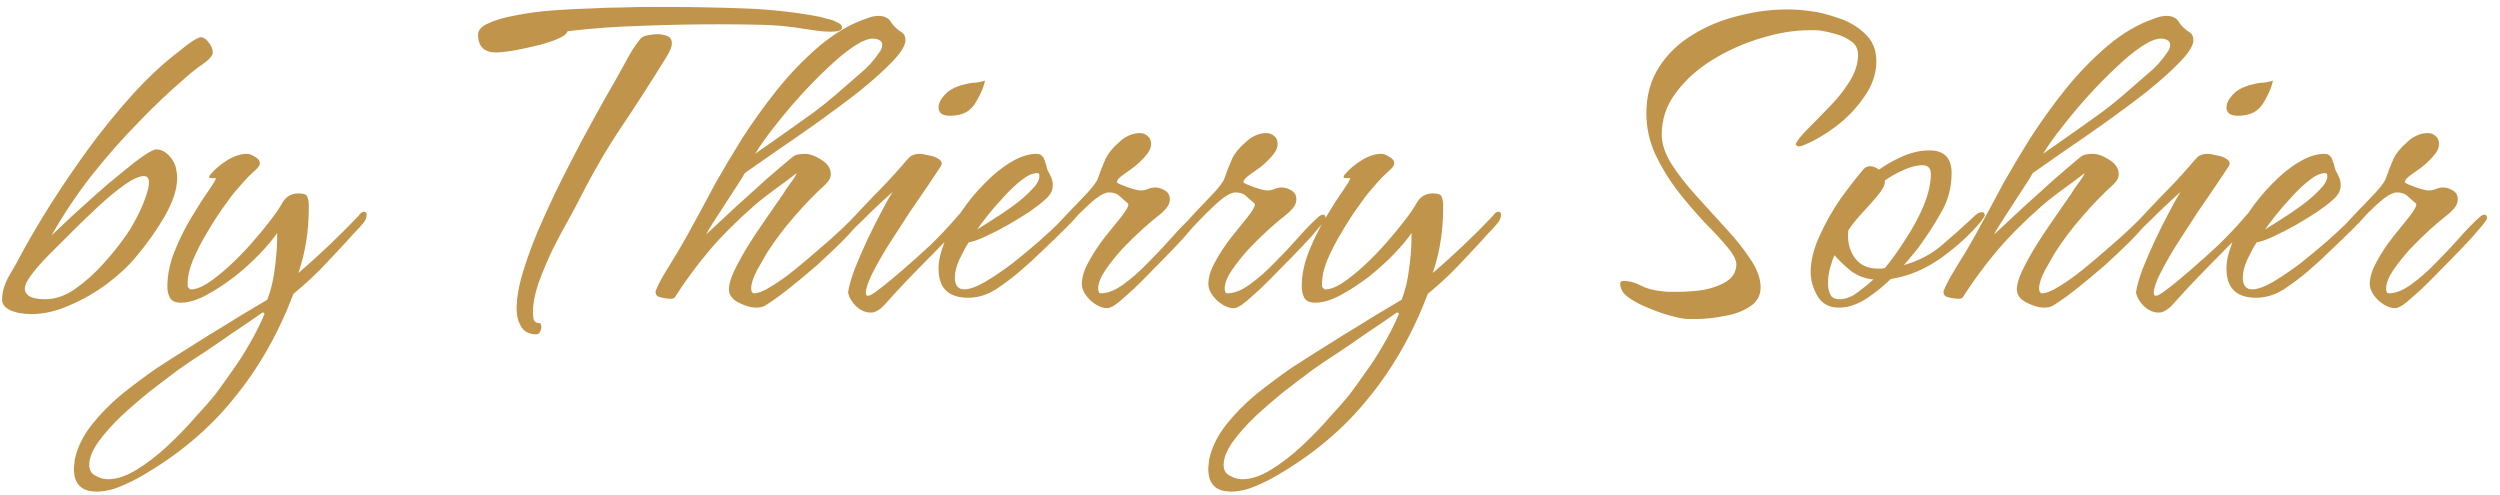 <svg width="182" height="36" viewBox="0 0 182 36" fill="none" xmlns="http://www.w3.org/2000/svg">
<path d="M2.312 22.864C1.664 22.864 1.136 22.768 0.728 22.576C0.344 22.384 0.152 22.132 0.152 21.82C0.152 21.268 0.32 20.692 0.656 20.092C1.016 19.492 1.28 19.024 1.448 18.688C2.024 17.608 2.732 16.396 3.572 15.052C4.436 13.684 5.372 12.304 6.38 10.912C7.412 9.496 8.492 8.164 9.62 6.916C10.772 5.644 11.936 4.564 13.112 3.676C13.424 3.412 13.724 3.184 14.012 2.992C14.324 2.8 14.528 2.704 14.624 2.704C14.84 2.728 15.032 2.86 15.2 3.1C15.392 3.34 15.488 3.58 15.488 3.82C15.488 4.012 15.32 4.24 14.984 4.504C14.84 4.6 14.624 4.756 14.336 4.972C14.048 5.188 13.772 5.416 13.508 5.656C12.38 6.616 11.228 7.708 10.052 8.932C8.876 10.132 7.736 11.428 6.632 12.82C5.552 14.212 4.592 15.652 3.752 17.14C4.136 16.78 4.604 16.336 5.156 15.808C5.732 15.28 6.344 14.728 6.992 14.152C7.64 13.576 8.264 13.048 8.864 12.568C9.464 12.064 9.992 11.656 10.448 11.344C10.904 11.032 11.216 10.876 11.384 10.876C11.792 10.876 12.164 11.104 12.5 11.56C12.692 11.848 12.8 12.1 12.824 12.316C12.872 12.532 12.896 12.748 12.896 12.964C12.896 13.756 12.596 14.68 11.996 15.736C11.396 16.768 10.7 17.752 9.908 18.688C9.356 19.36 8.648 20.02 7.784 20.668C6.944 21.292 6.044 21.808 5.084 22.216C4.124 22.648 3.2 22.864 2.312 22.864ZM3.284 21.784C4.028 21.784 4.76 21.532 5.48 21.028C6.224 20.5 6.908 19.888 7.532 19.192C8.156 18.496 8.66 17.872 9.044 17.32C9.332 16.936 9.608 16.492 9.872 15.988C10.16 15.46 10.388 14.956 10.556 14.476C10.748 13.972 10.844 13.576 10.844 13.288C10.844 12.976 10.724 12.82 10.484 12.82C10.124 12.82 9.644 13.036 9.044 13.468C8.444 13.9 7.82 14.416 7.172 15.016C6.524 15.616 5.924 16.192 5.372 16.744C4.82 17.296 4.424 17.692 4.184 17.932C2.6 19.468 1.808 20.488 1.808 20.992C1.808 21.52 2.3 21.784 3.284 21.784ZM7.037 35.788C5.933 35.788 5.381 35.236 5.381 34.132C5.381 34.012 5.393 33.892 5.417 33.772C5.417 33.652 5.429 33.532 5.453 33.412C5.645 32.548 6.053 31.72 6.677 30.928C7.301 30.136 8.033 29.392 8.873 28.696C9.713 28.024 10.565 27.388 11.429 26.788C12.317 26.212 13.109 25.708 13.805 25.276C14.213 25.012 14.729 24.688 15.353 24.304C16.001 23.92 16.685 23.5 17.405 23.044C18.125 22.612 18.809 22.204 19.457 21.82C19.721 21.148 19.901 20.404 19.997 19.588C20.117 18.748 20.177 17.968 20.177 17.248V16.96C19.889 17.392 19.469 17.896 18.917 18.472C18.365 19.048 17.741 19.612 17.045 20.164C16.349 20.692 15.665 21.136 14.993 21.496C14.321 21.856 13.709 22.036 13.157 22.036C12.773 22.036 12.509 21.916 12.365 21.676C12.245 21.436 12.185 21.16 12.185 20.848C12.185 20.008 12.365 19.144 12.725 18.256C13.085 17.368 13.493 16.552 13.949 15.808C14.405 15.04 14.813 14.404 15.173 13.9C15.533 13.372 15.713 13.072 15.713 13C15.713 12.976 15.689 12.964 15.641 12.964C15.545 12.964 15.437 12.964 15.317 12.964C15.221 12.964 15.209 12.892 15.281 12.748C15.617 12.34 16.037 11.98 16.541 11.668C17.045 11.356 17.525 11.2 17.981 11.2C18.149 11.2 18.341 11.272 18.557 11.416C18.797 11.536 18.917 11.692 18.917 11.884C18.917 12.004 18.845 12.136 18.701 12.28C18.533 12.448 18.329 12.64 18.089 12.856C17.873 13.072 17.573 13.408 17.189 13.864C16.973 14.104 16.673 14.5 16.289 15.052C15.905 15.58 15.509 16.192 15.101 16.888C14.693 17.56 14.345 18.232 14.057 18.904C13.793 19.552 13.661 20.116 13.661 20.596C13.661 20.668 13.661 20.752 13.661 20.848C13.685 20.92 13.745 20.992 13.841 21.064C14.177 21.088 14.597 20.944 15.101 20.632C15.605 20.296 16.133 19.876 16.685 19.372C17.261 18.844 17.801 18.292 18.305 17.716C18.833 17.116 19.289 16.564 19.673 16.06C20.081 15.532 20.369 15.112 20.537 14.8C20.801 14.32 21.197 14.08 21.725 14.08C22.109 14.08 22.325 14.164 22.373 14.332C22.445 14.5 22.481 14.728 22.481 15.016C22.481 15.952 22.421 16.78 22.301 17.5C22.205 18.196 22.013 18.988 21.725 19.876C23.261 18.556 24.725 17.164 26.117 15.7C26.141 15.652 26.189 15.592 26.261 15.52C26.357 15.448 26.429 15.412 26.477 15.412C26.621 15.412 26.693 15.484 26.693 15.628C26.693 15.82 26.621 16.012 26.477 16.204C26.261 16.468 26.021 16.732 25.757 16.996C25.517 17.26 25.277 17.524 25.037 17.788C24.461 18.412 23.873 19.036 23.273 19.66C22.673 20.26 22.037 20.836 21.365 21.388C20.261 24.292 18.809 26.836 17.009 29.02C15.233 31.228 12.989 33.112 10.277 34.672C9.821 34.936 9.305 35.188 8.729 35.428C8.153 35.668 7.589 35.788 7.037 35.788ZM7.865 34.888C8.513 34.888 9.221 34.648 9.989 34.168C10.733 33.712 11.477 33.136 12.221 32.44C12.965 31.744 13.637 31.048 14.237 30.352C14.861 29.68 15.353 29.116 15.713 28.66C16.121 28.108 16.517 27.556 16.901 27.004C17.285 26.476 17.645 25.924 17.981 25.348C18.485 24.508 18.905 23.692 19.241 22.9C19.265 22.828 19.241 22.78 19.169 22.756C19.121 22.756 19.097 22.756 19.097 22.756C18.353 23.284 17.597 23.8 16.829 24.304C16.085 24.832 15.329 25.348 14.561 25.852C14.177 26.092 13.661 26.44 13.013 26.896C12.365 27.376 11.669 27.904 10.925 28.48C10.181 29.08 9.473 29.692 8.801 30.316C8.129 30.964 7.577 31.588 7.145 32.188C6.713 32.812 6.497 33.364 6.497 33.844C6.497 34.228 6.653 34.492 6.965 34.636C7.253 34.804 7.553 34.888 7.865 34.888ZM36.134 3.82C35.246 3.82 34.802 3.388 34.802 2.524C34.802 2.188 35.054 1.912 35.558 1.696C36.062 1.456 36.722 1.264 37.538 1.12C38.378 0.952 39.266 0.832 40.202 0.76C41.162 0.688 42.086 0.64 42.974 0.616C43.862 0.568 44.642 0.544 45.314 0.544C45.986 0.52 46.43 0.508 46.646 0.508H48.626C50.474 0.508 52.346 0.544 54.242 0.616C56.138 0.688 57.962 0.892 59.714 1.228C59.81 1.252 59.978 1.3 60.218 1.372C60.482 1.42 60.722 1.504 60.938 1.624C61.178 1.72 61.298 1.852 61.298 2.02C61.298 2.14 61.19 2.224 60.974 2.272C60.782 2.296 60.614 2.308 60.47 2.308C60.158 2.308 59.834 2.284 59.498 2.236C59.162 2.188 58.826 2.14 58.49 2.092C57.506 1.924 56.486 1.828 55.43 1.804C54.398 1.78 53.366 1.768 52.334 1.768C50.51 1.768 48.674 1.804 46.826 1.876C44.978 1.924 43.142 2.056 41.318 2.272C41.27 2.464 41.018 2.656 40.562 2.848C40.106 3.04 39.566 3.208 38.942 3.352C38.342 3.496 37.766 3.616 37.214 3.712C36.686 3.784 36.326 3.82 36.134 3.82ZM39.05 24.34C38.522 24.34 38.15 24.148 37.934 23.764C37.718 23.404 37.61 22.972 37.61 22.468C37.61 21.652 37.79 20.68 38.15 19.552C38.51 18.4 38.978 17.188 39.554 15.916C40.13 14.62 40.742 13.348 41.39 12.1C42.038 10.828 42.65 9.676 43.226 8.644C43.802 7.588 44.282 6.736 44.666 6.088C44.954 5.584 45.254 5.044 45.566 4.468C45.878 3.868 46.214 3.34 46.574 2.884C46.694 2.716 46.898 2.608 47.186 2.56C47.474 2.512 47.702 2.488 47.87 2.488C48.062 2.488 48.278 2.524 48.518 2.596C48.758 2.668 48.89 2.836 48.914 3.1C48.914 3.292 48.866 3.484 48.77 3.676C48.698 3.844 48.614 4 48.518 4.144C47.438 5.896 46.358 7.576 45.278 9.184C44.198 10.792 43.19 12.52 42.254 14.368C42.062 14.752 41.774 15.292 41.39 15.988C41.006 16.66 40.61 17.404 40.202 18.22C39.818 19.036 39.482 19.84 39.194 20.632C38.93 21.424 38.798 22.12 38.798 22.72C38.798 22.816 38.81 22.972 38.834 23.188C38.882 23.404 39.014 23.512 39.23 23.512C39.35 23.512 39.41 23.62 39.41 23.836C39.41 23.956 39.374 24.064 39.302 24.16C39.254 24.28 39.17 24.34 39.05 24.34ZM55.046 22.396C54.686 22.396 54.266 22.276 53.786 22.036C53.306 21.796 53.066 21.472 53.066 21.064C53.066 20.704 53.198 20.248 53.462 19.696C53.726 19.144 54.05 18.556 54.434 17.932C54.818 17.308 55.214 16.708 55.622 16.132C56.03 15.532 56.378 15.028 56.666 14.62C56.978 14.188 57.17 13.9 57.242 13.756C57.578 13.3 57.782 13.012 57.854 12.892C57.926 12.772 57.974 12.676 57.998 12.604C57.806 12.748 57.506 12.976 57.098 13.288C56.69 13.576 56.282 13.876 55.874 14.188C55.466 14.5 55.166 14.74 54.974 14.908C53.63 16.084 52.502 17.212 51.59 18.292C50.702 19.348 49.874 20.476 49.106 21.676C49.082 21.7 49.022 21.724 48.926 21.748C48.83 21.748 48.758 21.748 48.71 21.748C48.566 21.748 48.35 21.712 48.062 21.64C47.798 21.568 47.69 21.412 47.738 21.172C47.882 20.812 48.074 20.428 48.314 20.02C48.554 19.612 48.89 19.06 49.322 18.364C49.754 17.644 50.318 16.636 51.014 15.34C51.23 14.932 51.59 14.26 52.094 13.324C52.622 12.388 53.258 11.32 54.002 10.12C54.77 8.92 55.622 7.732 56.558 6.556C57.518 5.356 58.55 4.288 59.654 3.352C60.758 2.416 61.91 1.744 63.11 1.336C63.422 1.216 63.698 1.156 63.938 1.156C64.394 1.156 64.706 1.312 64.874 1.624C65.066 1.912 65.318 2.152 65.63 2.344C65.822 2.464 65.918 2.656 65.918 2.92C65.918 3.304 65.594 3.832 64.946 4.504C64.322 5.152 63.518 5.872 62.534 6.664C61.55 7.432 60.518 8.2 59.438 8.968C58.358 9.736 57.338 10.444 56.378 11.092C55.442 11.74 54.722 12.244 54.218 12.604C54.122 12.796 53.93 13.108 53.642 13.54C53.378 13.948 53.09 14.392 52.778 14.872C52.466 15.352 52.178 15.796 51.914 16.204C51.65 16.612 51.482 16.9 51.41 17.068C52.082 16.444 52.79 15.784 53.534 15.088C54.302 14.392 55.046 13.72 55.766 13.072C56.51 12.424 57.158 11.872 57.71 11.416C57.83 11.32 57.974 11.26 58.142 11.236C58.334 11.212 58.49 11.2 58.61 11.2C58.946 11.2 59.342 11.344 59.798 11.632C60.254 11.92 60.482 12.268 60.482 12.676C60.482 12.94 60.338 13.204 60.05 13.468C59.33 14.116 58.598 14.872 57.854 15.736C57.11 16.576 56.438 17.464 55.838 18.4C55.67 18.688 55.43 19.108 55.118 19.66C54.83 20.212 54.686 20.656 54.686 20.992C54.686 21.232 54.758 21.352 54.902 21.352C55.19 21.352 55.586 21.196 56.09 20.884C56.618 20.572 57.182 20.176 57.782 19.696C58.406 19.192 59.018 18.676 59.618 18.148C60.242 17.62 60.794 17.128 61.274 16.672C61.754 16.216 62.102 15.868 62.318 15.628C62.462 15.484 62.582 15.412 62.678 15.412C62.822 15.412 62.894 15.484 62.894 15.628C62.894 15.7 62.846 15.808 62.75 15.952C62.438 16.36 61.982 16.876 61.382 17.5C60.782 18.1 60.122 18.724 59.402 19.372C58.682 19.996 57.986 20.572 57.314 21.1C56.666 21.604 56.126 21.988 55.694 22.252C55.526 22.348 55.31 22.396 55.046 22.396ZM54.974 11.2C55.166 11.056 55.49 10.828 55.946 10.516C56.426 10.18 56.954 9.808 57.53 9.4C58.13 8.968 58.718 8.548 59.294 8.14C59.87 7.708 60.35 7.324 60.734 6.988C61.502 6.316 62.138 5.764 62.642 5.332C63.17 4.9 63.626 4.396 64.01 3.82C64.106 3.7 64.166 3.592 64.19 3.496C64.214 3.4 64.226 3.316 64.226 3.244C64.226 3.1 64.154 2.992 64.01 2.92C63.89 2.848 63.734 2.812 63.542 2.812C63.182 2.812 62.714 3.004 62.138 3.388C61.562 3.772 60.938 4.288 60.266 4.936C59.594 5.56 58.922 6.244 58.25 6.988C57.578 7.732 56.954 8.476 56.378 9.22C55.802 9.94 55.334 10.6 54.974 11.2ZM69.154 8.428C68.602 8.428 68.326 8.224 68.326 7.816C68.326 7.528 68.482 7.216 68.794 6.88C69.106 6.544 69.562 6.304 70.162 6.16C70.522 6.064 70.81 6.016 71.026 6.016C71.266 5.992 71.494 5.944 71.71 5.872C71.614 6.328 71.41 6.82 71.098 7.348C70.81 7.876 70.426 8.2 69.946 8.32C69.706 8.392 69.442 8.428 69.154 8.428ZM63.394 22.756C63.01 22.756 62.65 22.6 62.314 22.288C62.002 21.976 61.81 21.64 61.738 21.28C61.81 20.824 61.966 20.272 62.206 19.624C62.47 18.952 62.77 18.256 63.106 17.536C63.442 16.816 63.778 16.144 64.114 15.52C64.45 14.872 64.738 14.356 64.978 13.972C64.522 14.38 64.03 14.836 63.502 15.34C62.998 15.844 62.518 16.312 62.062 16.744C62.038 16.768 61.978 16.816 61.882 16.888C61.81 16.96 61.738 16.996 61.666 16.996C61.498 16.996 61.414 16.924 61.414 16.78C61.414 16.66 61.462 16.552 61.558 16.456C62.206 15.736 62.878 15.016 63.574 14.296C64.294 13.576 64.99 12.832 65.662 12.064C65.878 11.8 66.058 11.596 66.202 11.452C66.37 11.284 66.622 11.2 66.958 11.2C67.102 11.2 67.318 11.236 67.606 11.308C67.918 11.356 68.17 11.452 68.362 11.596C68.578 11.74 68.614 11.92 68.47 12.136C68.302 12.4 68.014 12.832 67.606 13.432C67.198 14.032 66.73 14.716 66.202 15.484C65.698 16.252 65.194 17.032 64.69 17.824C64.21 18.592 63.814 19.288 63.502 19.912C63.19 20.536 63.034 21.004 63.034 21.316C63.034 21.46 63.082 21.532 63.178 21.532C63.322 21.532 63.562 21.4 63.898 21.136C64.258 20.872 64.606 20.596 64.942 20.308C65.302 19.996 65.542 19.792 65.662 19.696C66.358 19.096 67.042 18.484 67.714 17.86C68.386 17.212 69.022 16.54 69.622 15.844C69.67 15.796 69.73 15.724 69.802 15.628C69.898 15.532 69.994 15.484 70.09 15.484C70.21 15.484 70.27 15.556 70.27 15.7C70.27 15.868 70.21 16.036 70.09 16.204C69.778 16.588 69.43 16.972 69.046 17.356C68.662 17.716 68.302 18.076 67.966 18.436C67.342 19.06 66.73 19.684 66.13 20.308C65.554 20.908 64.978 21.532 64.402 22.18C64.282 22.324 64.126 22.456 63.934 22.576C63.766 22.696 63.586 22.756 63.394 22.756ZM70.485 21.676C69.045 21.676 68.325 20.968 68.325 19.552C68.325 19 68.469 18.364 68.757 17.644C69.069 16.9 69.477 16.156 69.981 15.412C70.485 14.668 71.049 13.984 71.673 13.36C72.297 12.712 72.933 12.196 73.581 11.812C74.253 11.404 74.877 11.2 75.453 11.2C75.645 11.2 75.777 11.248 75.849 11.344C75.945 11.416 76.017 11.548 76.065 11.74C76.113 11.836 76.149 11.944 76.173 12.064C76.197 12.184 76.233 12.304 76.281 12.424C76.377 12.592 76.461 12.76 76.533 12.928C76.605 13.096 76.641 13.276 76.641 13.468C76.641 13.708 76.581 13.924 76.461 14.116C76.341 14.284 76.197 14.44 76.029 14.584C75.789 14.8 75.429 15.076 74.949 15.412C74.469 15.724 73.941 16.048 73.365 16.384C72.813 16.696 72.273 16.972 71.745 17.212C71.241 17.452 70.833 17.596 70.521 17.644C70.305 17.98 70.077 18.4 69.837 18.904C69.621 19.384 69.513 19.828 69.513 20.236C69.513 20.452 69.561 20.644 69.657 20.812C69.777 20.98 69.957 21.064 70.197 21.064C70.581 21.064 71.085 20.884 71.709 20.524C72.357 20.14 73.029 19.684 73.725 19.156C74.421 18.604 75.057 18.076 75.633 17.572C76.233 17.044 76.677 16.636 76.965 16.348L78.117 15.124C78.261 14.98 78.417 14.908 78.585 14.908C78.729 14.908 78.801 14.968 78.801 15.088C78.801 15.232 78.597 15.532 78.189 15.988C77.781 16.42 77.289 16.912 76.713 17.464C76.161 17.992 75.645 18.484 75.165 18.94C74.685 19.372 74.373 19.648 74.229 19.768C73.725 20.2 73.149 20.632 72.501 21.064C71.853 21.472 71.181 21.676 70.485 21.676ZM71.133 16.708C71.373 16.564 71.733 16.336 72.213 16.024C72.717 15.712 73.233 15.364 73.761 14.98C74.289 14.596 74.733 14.212 75.093 13.828C75.477 13.444 75.669 13.108 75.669 12.82C75.669 12.748 75.657 12.688 75.633 12.64C75.609 12.616 75.561 12.604 75.489 12.604C75.177 12.604 74.805 12.772 74.373 13.108C73.941 13.444 73.509 13.852 73.077 14.332C72.645 14.788 72.249 15.244 71.889 15.7C71.553 16.132 71.301 16.468 71.133 16.708ZM80.593 22.432C80.209 22.432 79.801 22.24 79.369 21.856C78.961 21.448 78.757 21.052 78.757 20.668C78.757 20.188 78.925 19.648 79.261 19.048C79.597 18.424 79.993 17.824 80.449 17.248C80.905 16.672 81.301 16.18 81.637 15.772C81.973 15.34 82.141 15.052 82.141 14.908V14.836C81.925 14.644 81.721 14.464 81.529 14.296C81.337 14.104 81.073 14.008 80.737 14.008C80.497 14.008 80.185 14.152 79.801 14.44C79.441 14.728 79.069 15.064 78.685 15.448C78.301 15.832 77.953 16.192 77.641 16.528C77.329 16.864 77.101 17.092 76.957 17.212C76.861 17.308 76.765 17.368 76.669 17.392C76.597 17.416 76.537 17.428 76.489 17.428C76.393 17.428 76.345 17.38 76.345 17.284C76.345 17.188 76.393 17.092 76.489 16.996C76.873 16.492 77.317 15.976 77.821 15.448C78.325 14.92 78.781 14.44 79.189 14.008C79.597 13.552 79.837 13.228 79.909 13.036C80.101 12.484 80.293 11.992 80.485 11.56C80.701 11.128 81.037 10.72 81.493 10.336C81.685 10.144 81.913 9.988 82.177 9.868C82.441 9.748 82.705 9.688 82.969 9.688C83.209 9.688 83.401 9.76 83.545 9.904C83.713 10.024 83.797 10.216 83.797 10.48C83.797 10.768 83.665 11.056 83.401 11.344C83.161 11.632 82.873 11.908 82.537 12.172C82.201 12.412 81.901 12.628 81.637 12.82C81.397 13.012 81.289 13.168 81.313 13.288C81.457 13.384 81.733 13.504 82.141 13.648C82.573 13.792 82.873 13.864 83.041 13.864C83.233 13.864 83.413 13.828 83.581 13.756C83.749 13.684 83.917 13.648 84.085 13.648C84.325 13.648 84.565 13.72 84.805 13.864C85.045 14.008 85.165 14.224 85.165 14.512C85.165 14.752 85.069 14.98 84.877 15.196C84.709 15.388 84.529 15.556 84.337 15.7C84.049 15.916 83.665 16.24 83.185 16.672C82.705 17.104 82.213 17.584 81.709 18.112C81.229 18.64 80.809 19.168 80.449 19.696C80.113 20.2 79.945 20.644 79.945 21.028C79.945 21.124 79.969 21.22 80.017 21.316C80.041 21.34 80.089 21.352 80.161 21.352C80.641 21.352 81.181 21.136 81.781 20.704C82.381 20.272 82.981 19.744 83.581 19.12C84.205 18.496 84.781 17.884 85.309 17.284C85.861 16.66 86.329 16.18 86.713 15.844C86.761 15.796 86.821 15.748 86.893 15.7C86.965 15.652 87.037 15.628 87.109 15.628C87.229 15.628 87.289 15.712 87.289 15.88C87.289 15.976 87.121 16.216 86.785 16.6C86.473 16.984 86.065 17.44 85.561 17.968C85.057 18.496 84.529 19.036 83.977 19.588C83.449 20.14 82.957 20.632 82.501 21.064C82.045 21.472 81.721 21.76 81.529 21.928C81.265 22.144 81.073 22.276 80.953 22.324C80.833 22.396 80.713 22.432 80.593 22.432ZM89.804 22.432C89.42 22.432 89.012 22.24 88.58 21.856C88.172 21.448 87.968 21.052 87.968 20.668C87.968 20.188 88.136 19.648 88.472 19.048C88.808 18.424 89.204 17.824 89.66 17.248C90.116 16.672 90.512 16.18 90.848 15.772C91.184 15.34 91.352 15.052 91.352 14.908V14.836C91.136 14.644 90.932 14.464 90.74 14.296C90.548 14.104 90.284 14.008 89.948 14.008C89.708 14.008 89.396 14.152 89.012 14.44C88.652 14.728 88.28 15.064 87.896 15.448C87.512 15.832 87.164 16.192 86.852 16.528C86.54 16.864 86.312 17.092 86.168 17.212C86.072 17.308 85.976 17.368 85.88 17.392C85.808 17.416 85.748 17.428 85.7 17.428C85.604 17.428 85.556 17.38 85.556 17.284C85.556 17.188 85.604 17.092 85.7 16.996C86.084 16.492 86.528 15.976 87.032 15.448C87.536 14.92 87.992 14.44 88.4 14.008C88.808 13.552 89.048 13.228 89.12 13.036C89.312 12.484 89.504 11.992 89.696 11.56C89.912 11.128 90.248 10.72 90.704 10.336C90.896 10.144 91.124 9.988 91.388 9.868C91.652 9.748 91.916 9.688 92.18 9.688C92.42 9.688 92.612 9.76 92.756 9.904C92.924 10.024 93.008 10.216 93.008 10.48C93.008 10.768 92.876 11.056 92.612 11.344C92.372 11.632 92.084 11.908 91.748 12.172C91.412 12.412 91.112 12.628 90.848 12.82C90.608 13.012 90.5 13.168 90.524 13.288C90.668 13.384 90.944 13.504 91.352 13.648C91.784 13.792 92.084 13.864 92.252 13.864C92.444 13.864 92.624 13.828 92.792 13.756C92.96 13.684 93.128 13.648 93.296 13.648C93.536 13.648 93.776 13.72 94.016 13.864C94.256 14.008 94.376 14.224 94.376 14.512C94.376 14.752 94.28 14.98 94.088 15.196C93.92 15.388 93.74 15.556 93.548 15.7C93.26 15.916 92.876 16.24 92.396 16.672C91.916 17.104 91.424 17.584 90.92 18.112C90.44 18.64 90.02 19.168 89.66 19.696C89.324 20.2 89.156 20.644 89.156 21.028C89.156 21.124 89.18 21.22 89.228 21.316C89.252 21.34 89.3 21.352 89.372 21.352C89.852 21.352 90.392 21.136 90.992 20.704C91.592 20.272 92.192 19.744 92.792 19.12C93.416 18.496 93.992 17.884 94.52 17.284C95.072 16.66 95.54 16.18 95.924 15.844C95.972 15.796 96.032 15.748 96.104 15.7C96.176 15.652 96.248 15.628 96.32 15.628C96.44 15.628 96.5 15.712 96.5 15.88C96.5 15.976 96.332 16.216 95.996 16.6C95.684 16.984 95.276 17.44 94.772 17.968C94.268 18.496 93.74 19.036 93.188 19.588C92.66 20.14 92.168 20.632 91.712 21.064C91.256 21.472 90.932 21.76 90.74 21.928C90.476 22.144 90.284 22.276 90.164 22.324C90.044 22.396 89.924 22.432 89.804 22.432ZM89.619 35.788C88.515 35.788 87.963 35.236 87.963 34.132C87.963 34.012 87.975 33.892 87.999 33.772C87.999 33.652 88.011 33.532 88.035 33.412C88.227 32.548 88.635 31.72 89.259 30.928C89.883 30.136 90.615 29.392 91.455 28.696C92.295 28.024 93.147 27.388 94.011 26.788C94.899 26.212 95.691 25.708 96.387 25.276C96.795 25.012 97.311 24.688 97.935 24.304C98.583 23.92 99.267 23.5 99.987 23.044C100.707 22.612 101.391 22.204 102.039 21.82C102.303 21.148 102.483 20.404 102.579 19.588C102.699 18.748 102.759 17.968 102.759 17.248V16.96C102.471 17.392 102.051 17.896 101.499 18.472C100.947 19.048 100.323 19.612 99.627 20.164C98.931 20.692 98.247 21.136 97.575 21.496C96.903 21.856 96.291 22.036 95.739 22.036C95.355 22.036 95.091 21.916 94.947 21.676C94.827 21.436 94.767 21.16 94.767 20.848C94.767 20.008 94.947 19.144 95.307 18.256C95.667 17.368 96.075 16.552 96.531 15.808C96.987 15.04 97.395 14.404 97.755 13.9C98.115 13.372 98.295 13.072 98.295 13C98.295 12.976 98.271 12.964 98.223 12.964C98.127 12.964 98.019 12.964 97.899 12.964C97.803 12.964 97.791 12.892 97.863 12.748C98.199 12.34 98.619 11.98 99.123 11.668C99.627 11.356 100.107 11.2 100.563 11.2C100.731 11.2 100.923 11.272 101.139 11.416C101.379 11.536 101.499 11.692 101.499 11.884C101.499 12.004 101.427 12.136 101.283 12.28C101.115 12.448 100.911 12.64 100.671 12.856C100.455 13.072 100.155 13.408 99.771 13.864C99.555 14.104 99.255 14.5 98.871 15.052C98.487 15.58 98.091 16.192 97.683 16.888C97.275 17.56 96.927 18.232 96.639 18.904C96.375 19.552 96.243 20.116 96.243 20.596C96.243 20.668 96.243 20.752 96.243 20.848C96.267 20.92 96.327 20.992 96.423 21.064C96.759 21.088 97.179 20.944 97.683 20.632C98.187 20.296 98.715 19.876 99.267 19.372C99.843 18.844 100.383 18.292 100.887 17.716C101.415 17.116 101.871 16.564 102.255 16.06C102.663 15.532 102.951 15.112 103.119 14.8C103.383 14.32 103.779 14.08 104.307 14.08C104.691 14.08 104.907 14.164 104.955 14.332C105.027 14.5 105.063 14.728 105.063 15.016C105.063 15.952 105.003 16.78 104.883 17.5C104.787 18.196 104.595 18.988 104.307 19.876C105.843 18.556 107.307 17.164 108.699 15.7C108.723 15.652 108.771 15.592 108.843 15.52C108.939 15.448 109.011 15.412 109.059 15.412C109.203 15.412 109.275 15.484 109.275 15.628C109.275 15.82 109.203 16.012 109.059 16.204C108.843 16.468 108.603 16.732 108.339 16.996C108.099 17.26 107.859 17.524 107.619 17.788C107.043 18.412 106.455 19.036 105.855 19.66C105.255 20.26 104.619 20.836 103.947 21.388C102.843 24.292 101.391 26.836 99.591 29.02C97.815 31.228 95.571 33.112 92.859 34.672C92.403 34.936 91.887 35.188 91.311 35.428C90.735 35.668 90.171 35.788 89.619 35.788ZM90.447 34.888C91.095 34.888 91.803 34.648 92.571 34.168C93.315 33.712 94.059 33.136 94.803 32.44C95.547 31.744 96.219 31.048 96.819 30.352C97.443 29.68 97.935 29.116 98.295 28.66C98.703 28.108 99.099 27.556 99.483 27.004C99.867 26.476 100.227 25.924 100.563 25.348C101.067 24.508 101.487 23.692 101.823 22.9C101.847 22.828 101.823 22.78 101.751 22.756C101.703 22.756 101.679 22.756 101.679 22.756C100.935 23.284 100.179 23.8 99.411 24.304C98.667 24.832 97.911 25.348 97.143 25.852C96.759 26.092 96.243 26.44 95.595 26.896C94.947 27.376 94.251 27.904 93.507 28.48C92.763 29.08 92.055 29.692 91.383 30.316C90.711 30.964 90.159 31.588 89.727 32.188C89.295 32.812 89.079 33.364 89.079 33.844C89.079 34.228 89.235 34.492 89.547 34.636C89.835 34.804 90.135 34.888 90.447 34.888ZM123.493 23.224C123.325 23.224 123.145 23.224 122.953 23.224C122.785 23.224 122.641 23.212 122.521 23.188C122.305 23.164 121.945 23.08 121.441 22.936C120.937 22.792 120.409 22.6 119.857 22.36C119.329 22.144 118.873 21.892 118.489 21.604C118.129 21.316 117.949 21.004 117.949 20.668C117.949 20.524 118.033 20.452 118.201 20.452C118.609 20.452 119.017 20.56 119.425 20.776C119.857 20.992 120.301 21.124 120.757 21.172C120.949 21.196 121.153 21.22 121.369 21.244C121.609 21.244 121.873 21.244 122.161 21.244C122.761 21.244 123.385 21.196 124.033 21.1C124.681 20.98 125.233 20.776 125.689 20.488C126.145 20.2 126.385 19.792 126.409 19.264C126.409 18.928 126.193 18.508 125.761 18.004C125.329 17.476 124.777 16.876 124.105 16.204C123.457 15.508 122.809 14.752 122.161 13.936C121.513 13.096 120.961 12.196 120.505 11.236C120.073 10.276 119.857 9.28 119.857 8.248C119.857 6.952 120.169 5.824 120.793 4.864C121.417 3.904 122.233 3.124 123.241 2.524C124.249 1.9 125.353 1.444 126.553 1.156C127.753 0.844 128.929 0.688 130.081 0.688C130.657 0.688 131.197 0.724 131.701 0.796C132.349 0.868 133.045 1.036 133.789 1.3C134.557 1.54 135.217 1.924 135.769 2.452C136.321 2.956 136.597 3.628 136.597 4.468C136.597 5.356 136.309 6.208 135.733 7.024C135.181 7.84 134.497 8.56 133.681 9.184C132.889 9.784 132.109 10.24 131.341 10.552C131.197 10.624 131.053 10.66 130.909 10.66C130.789 10.612 130.729 10.552 130.729 10.48C130.849 10.216 131.137 9.856 131.593 9.4C132.073 8.92 132.589 8.392 133.141 7.816C133.717 7.24 134.209 6.628 134.617 5.98C135.049 5.308 135.265 4.648 135.265 4C135.265 3.568 135.109 3.244 134.797 3.028C134.485 2.788 134.113 2.608 133.681 2.488C133.273 2.368 132.913 2.284 132.601 2.236C132.457 2.212 132.313 2.2 132.169 2.2C132.025 2.2 131.869 2.2 131.701 2.2C130.621 2.2 129.457 2.392 128.209 2.776C126.985 3.136 125.821 3.652 124.717 4.324C123.613 4.996 122.713 5.8 122.017 6.736C121.321 7.648 120.973 8.668 120.973 9.796C120.973 10.468 121.213 11.188 121.693 11.956C122.173 12.7 122.773 13.468 123.493 14.26C124.213 15.052 124.933 15.844 125.653 16.636C126.373 17.404 126.973 18.16 127.453 18.904C127.933 19.624 128.173 20.296 128.173 20.92C128.173 21.52 127.909 21.988 127.381 22.324C126.877 22.66 126.253 22.888 125.509 23.008C124.789 23.152 124.117 23.224 123.493 23.224ZM133.869 22.396C133.173 22.396 132.657 22.12 132.321 21.568C131.985 20.992 131.817 20.404 131.817 19.804C131.817 18.988 132.033 18.112 132.465 17.176C132.897 16.216 133.413 15.304 134.013 14.44C134.637 13.576 135.189 12.868 135.669 12.316C135.789 12.172 135.945 12.1 136.137 12.1C136.353 12.1 136.569 12.184 136.785 12.352C137.289 11.992 137.865 11.668 138.513 11.38C139.185 11.092 139.833 10.948 140.457 10.948C141.537 10.948 142.077 11.5 142.077 12.604C142.077 13.66 141.813 14.632 141.285 15.52C140.781 16.408 140.217 17.272 139.593 18.112C139.425 18.328 139.257 18.532 139.089 18.724C138.945 18.916 138.777 19.108 138.585 19.3C139.641 19.012 140.565 18.532 141.357 17.86C142.149 17.188 142.929 16.492 143.697 15.772C143.793 15.676 143.877 15.604 143.949 15.556C144.045 15.484 144.165 15.448 144.309 15.448C144.429 15.448 144.489 15.532 144.489 15.7C144.489 15.724 144.453 15.784 144.381 15.88C144.309 15.976 144.261 16.048 144.237 16.096C143.445 17.056 142.461 17.956 141.285 18.796C140.133 19.612 138.921 20.116 137.649 20.308C137.193 20.764 136.617 21.232 135.921 21.712C135.225 22.168 134.541 22.396 133.869 22.396ZM136.677 19.552C136.773 19.552 136.857 19.552 136.929 19.552C137.025 19.552 137.121 19.54 137.217 19.516C137.697 18.94 138.189 18.256 138.693 17.464C139.221 16.672 139.665 15.856 140.025 15.016C140.385 14.152 140.565 13.372 140.565 12.676C140.565 12.244 140.361 12.028 139.953 12.028C139.545 12.028 139.077 12.148 138.549 12.388C138.021 12.628 137.577 12.88 137.217 13.144V13.252C137.217 13.492 137.025 13.84 136.641 14.296C136.281 14.728 135.885 15.172 135.453 15.628C135.045 16.084 134.745 16.468 134.553 16.78C134.481 17.572 134.637 18.232 135.021 18.76C135.405 19.288 135.957 19.552 136.677 19.552ZM133.905 21.784C134.361 21.784 134.805 21.616 135.237 21.28C135.693 20.944 136.077 20.632 136.389 20.344C135.813 20.296 135.285 20.104 134.805 19.768C134.349 19.408 133.929 19.012 133.545 18.58C133.473 18.724 133.377 19 133.257 19.408C133.137 19.816 133.077 20.224 133.077 20.632C133.077 20.944 133.137 21.22 133.257 21.46C133.377 21.676 133.593 21.784 133.905 21.784ZM148.808 22.396C148.448 22.396 148.028 22.276 147.548 22.036C147.068 21.796 146.828 21.472 146.828 21.064C146.828 20.704 146.96 20.248 147.224 19.696C147.488 19.144 147.812 18.556 148.196 17.932C148.58 17.308 148.976 16.708 149.384 16.132C149.792 15.532 150.14 15.028 150.428 14.62C150.74 14.188 150.932 13.9 151.004 13.756C151.34 13.3 151.544 13.012 151.616 12.892C151.688 12.772 151.736 12.676 151.76 12.604C151.568 12.748 151.268 12.976 150.86 13.288C150.452 13.576 150.044 13.876 149.636 14.188C149.228 14.5 148.928 14.74 148.736 14.908C147.392 16.084 146.264 17.212 145.352 18.292C144.464 19.348 143.636 20.476 142.868 21.676C142.844 21.7 142.784 21.724 142.688 21.748C142.592 21.748 142.52 21.748 142.472 21.748C142.328 21.748 142.112 21.712 141.824 21.64C141.56 21.568 141.452 21.412 141.5 21.172C141.644 20.812 141.836 20.428 142.076 20.02C142.316 19.612 142.652 19.06 143.084 18.364C143.516 17.644 144.08 16.636 144.776 15.34C144.992 14.932 145.352 14.26 145.856 13.324C146.384 12.388 147.02 11.32 147.764 10.12C148.532 8.92 149.384 7.732 150.32 6.556C151.28 5.356 152.312 4.288 153.416 3.352C154.52 2.416 155.672 1.744 156.872 1.336C157.184 1.216 157.46 1.156 157.7 1.156C158.156 1.156 158.468 1.312 158.636 1.624C158.828 1.912 159.08 2.152 159.392 2.344C159.584 2.464 159.68 2.656 159.68 2.92C159.68 3.304 159.356 3.832 158.708 4.504C158.084 5.152 157.28 5.872 156.296 6.664C155.312 7.432 154.28 8.2 153.2 8.968C152.12 9.736 151.1 10.444 150.14 11.092C149.204 11.74 148.484 12.244 147.98 12.604C147.884 12.796 147.692 13.108 147.404 13.54C147.14 13.948 146.852 14.392 146.54 14.872C146.228 15.352 145.94 15.796 145.676 16.204C145.412 16.612 145.244 16.9 145.172 17.068C145.844 16.444 146.552 15.784 147.296 15.088C148.064 14.392 148.808 13.72 149.528 13.072C150.272 12.424 150.92 11.872 151.472 11.416C151.592 11.32 151.736 11.26 151.904 11.236C152.096 11.212 152.252 11.2 152.372 11.2C152.708 11.2 153.104 11.344 153.56 11.632C154.016 11.92 154.244 12.268 154.244 12.676C154.244 12.94 154.1 13.204 153.812 13.468C153.092 14.116 152.36 14.872 151.616 15.736C150.872 16.576 150.2 17.464 149.6 18.4C149.432 18.688 149.192 19.108 148.88 19.66C148.592 20.212 148.448 20.656 148.448 20.992C148.448 21.232 148.52 21.352 148.664 21.352C148.952 21.352 149.348 21.196 149.852 20.884C150.38 20.572 150.944 20.176 151.544 19.696C152.168 19.192 152.78 18.676 153.38 18.148C154.004 17.62 154.556 17.128 155.036 16.672C155.516 16.216 155.864 15.868 156.08 15.628C156.224 15.484 156.344 15.412 156.44 15.412C156.584 15.412 156.656 15.484 156.656 15.628C156.656 15.7 156.608 15.808 156.512 15.952C156.2 16.36 155.744 16.876 155.144 17.5C154.544 18.1 153.884 18.724 153.164 19.372C152.444 19.996 151.748 20.572 151.076 21.1C150.428 21.604 149.888 21.988 149.456 22.252C149.288 22.348 149.072 22.396 148.808 22.396ZM148.736 11.2C148.928 11.056 149.252 10.828 149.708 10.516C150.188 10.18 150.716 9.808 151.292 9.4C151.892 8.968 152.48 8.548 153.056 8.14C153.632 7.708 154.112 7.324 154.496 6.988C155.264 6.316 155.9 5.764 156.404 5.332C156.932 4.9 157.388 4.396 157.772 3.82C157.868 3.7 157.928 3.592 157.952 3.496C157.976 3.4 157.988 3.316 157.988 3.244C157.988 3.1 157.916 2.992 157.772 2.92C157.652 2.848 157.496 2.812 157.304 2.812C156.944 2.812 156.476 3.004 155.9 3.388C155.324 3.772 154.7 4.288 154.028 4.936C153.356 5.56 152.684 6.244 152.012 6.988C151.34 7.732 150.716 8.476 150.14 9.22C149.564 9.94 149.096 10.6 148.736 11.2ZM162.915 8.428C162.363 8.428 162.087 8.224 162.087 7.816C162.087 7.528 162.243 7.216 162.555 6.88C162.867 6.544 163.323 6.304 163.923 6.16C164.283 6.064 164.571 6.016 164.787 6.016C165.027 5.992 165.255 5.944 165.471 5.872C165.375 6.328 165.171 6.82 164.859 7.348C164.571 7.876 164.187 8.2 163.707 8.32C163.467 8.392 163.203 8.428 162.915 8.428ZM157.155 22.756C156.771 22.756 156.411 22.6 156.075 22.288C155.763 21.976 155.571 21.64 155.499 21.28C155.571 20.824 155.727 20.272 155.967 19.624C156.231 18.952 156.531 18.256 156.867 17.536C157.203 16.816 157.539 16.144 157.875 15.52C158.211 14.872 158.499 14.356 158.739 13.972C158.283 14.38 157.791 14.836 157.263 15.34C156.759 15.844 156.279 16.312 155.823 16.744C155.799 16.768 155.739 16.816 155.643 16.888C155.571 16.96 155.499 16.996 155.427 16.996C155.259 16.996 155.175 16.924 155.175 16.78C155.175 16.66 155.223 16.552 155.319 16.456C155.967 15.736 156.639 15.016 157.335 14.296C158.055 13.576 158.751 12.832 159.423 12.064C159.639 11.8 159.819 11.596 159.963 11.452C160.131 11.284 160.383 11.2 160.719 11.2C160.863 11.2 161.079 11.236 161.367 11.308C161.679 11.356 161.931 11.452 162.123 11.596C162.339 11.74 162.375 11.92 162.231 12.136C162.063 12.4 161.775 12.832 161.367 13.432C160.959 14.032 160.491 14.716 159.963 15.484C159.459 16.252 158.955 17.032 158.451 17.824C157.971 18.592 157.575 19.288 157.263 19.912C156.951 20.536 156.795 21.004 156.795 21.316C156.795 21.46 156.843 21.532 156.939 21.532C157.083 21.532 157.323 21.4 157.659 21.136C158.019 20.872 158.367 20.596 158.703 20.308C159.063 19.996 159.303 19.792 159.423 19.696C160.119 19.096 160.803 18.484 161.475 17.86C162.147 17.212 162.783 16.54 163.383 15.844C163.431 15.796 163.491 15.724 163.563 15.628C163.659 15.532 163.755 15.484 163.851 15.484C163.971 15.484 164.031 15.556 164.031 15.7C164.031 15.868 163.971 16.036 163.851 16.204C163.539 16.588 163.191 16.972 162.807 17.356C162.423 17.716 162.063 18.076 161.727 18.436C161.103 19.06 160.491 19.684 159.891 20.308C159.315 20.908 158.739 21.532 158.163 22.18C158.043 22.324 157.887 22.456 157.695 22.576C157.527 22.696 157.347 22.756 157.155 22.756ZM164.247 21.676C162.807 21.676 162.087 20.968 162.087 19.552C162.087 19 162.231 18.364 162.519 17.644C162.831 16.9 163.239 16.156 163.743 15.412C164.247 14.668 164.811 13.984 165.435 13.36C166.059 12.712 166.695 12.196 167.343 11.812C168.015 11.404 168.639 11.2 169.215 11.2C169.407 11.2 169.539 11.248 169.611 11.344C169.707 11.416 169.779 11.548 169.827 11.74C169.875 11.836 169.911 11.944 169.935 12.064C169.959 12.184 169.995 12.304 170.043 12.424C170.139 12.592 170.223 12.76 170.295 12.928C170.367 13.096 170.403 13.276 170.403 13.468C170.403 13.708 170.343 13.924 170.223 14.116C170.103 14.284 169.959 14.44 169.791 14.584C169.551 14.8 169.191 15.076 168.711 15.412C168.231 15.724 167.703 16.048 167.127 16.384C166.575 16.696 166.035 16.972 165.507 17.212C165.003 17.452 164.595 17.596 164.283 17.644C164.067 17.98 163.839 18.4 163.599 18.904C163.383 19.384 163.275 19.828 163.275 20.236C163.275 20.452 163.323 20.644 163.419 20.812C163.539 20.98 163.719 21.064 163.959 21.064C164.343 21.064 164.847 20.884 165.471 20.524C166.119 20.14 166.791 19.684 167.487 19.156C168.183 18.604 168.819 18.076 169.395 17.572C169.995 17.044 170.439 16.636 170.727 16.348L171.879 15.124C172.023 14.98 172.179 14.908 172.347 14.908C172.491 14.908 172.563 14.968 172.563 15.088C172.563 15.232 172.359 15.532 171.951 15.988C171.543 16.42 171.051 16.912 170.475 17.464C169.923 17.992 169.407 18.484 168.927 18.94C168.447 19.372 168.135 19.648 167.991 19.768C167.487 20.2 166.911 20.632 166.263 21.064C165.615 21.472 164.943 21.676 164.247 21.676ZM164.895 16.708C165.135 16.564 165.495 16.336 165.975 16.024C166.479 15.712 166.995 15.364 167.523 14.98C168.051 14.596 168.495 14.212 168.855 13.828C169.239 13.444 169.431 13.108 169.431 12.82C169.431 12.748 169.419 12.688 169.395 12.64C169.371 12.616 169.323 12.604 169.251 12.604C168.939 12.604 168.567 12.772 168.135 13.108C167.703 13.444 167.271 13.852 166.839 14.332C166.407 14.788 166.011 15.244 165.651 15.7C165.315 16.132 165.063 16.468 164.895 16.708ZM174.355 22.432C173.971 22.432 173.563 22.24 173.131 21.856C172.723 21.448 172.519 21.052 172.519 20.668C172.519 20.188 172.687 19.648 173.023 19.048C173.359 18.424 173.755 17.824 174.211 17.248C174.667 16.672 175.063 16.18 175.399 15.772C175.735 15.34 175.903 15.052 175.903 14.908V14.836C175.687 14.644 175.483 14.464 175.291 14.296C175.099 14.104 174.835 14.008 174.499 14.008C174.259 14.008 173.947 14.152 173.563 14.44C173.203 14.728 172.831 15.064 172.447 15.448C172.063 15.832 171.715 16.192 171.403 16.528C171.091 16.864 170.863 17.092 170.719 17.212C170.623 17.308 170.527 17.368 170.431 17.392C170.359 17.416 170.299 17.428 170.251 17.428C170.155 17.428 170.107 17.38 170.107 17.284C170.107 17.188 170.155 17.092 170.251 16.996C170.635 16.492 171.079 15.976 171.583 15.448C172.087 14.92 172.543 14.44 172.951 14.008C173.359 13.552 173.599 13.228 173.671 13.036C173.863 12.484 174.055 11.992 174.247 11.56C174.463 11.128 174.799 10.72 175.255 10.336C175.447 10.144 175.675 9.988 175.939 9.868C176.203 9.748 176.467 9.688 176.731 9.688C176.971 9.688 177.163 9.76 177.307 9.904C177.475 10.024 177.559 10.216 177.559 10.48C177.559 10.768 177.427 11.056 177.163 11.344C176.923 11.632 176.635 11.908 176.299 12.172C175.963 12.412 175.663 12.628 175.399 12.82C175.159 13.012 175.051 13.168 175.075 13.288C175.219 13.384 175.495 13.504 175.903 13.648C176.335 13.792 176.635 13.864 176.803 13.864C176.995 13.864 177.175 13.828 177.343 13.756C177.511 13.684 177.679 13.648 177.847 13.648C178.087 13.648 178.327 13.72 178.567 13.864C178.807 14.008 178.927 14.224 178.927 14.512C178.927 14.752 178.831 14.98 178.639 15.196C178.471 15.388 178.291 15.556 178.099 15.7C177.811 15.916 177.427 16.24 176.947 16.672C176.467 17.104 175.975 17.584 175.471 18.112C174.991 18.64 174.571 19.168 174.211 19.696C173.875 20.2 173.707 20.644 173.707 21.028C173.707 21.124 173.731 21.22 173.779 21.316C173.803 21.34 173.851 21.352 173.923 21.352C174.403 21.352 174.943 21.136 175.543 20.704C176.143 20.272 176.743 19.744 177.343 19.12C177.967 18.496 178.543 17.884 179.071 17.284C179.623 16.66 180.091 16.18 180.475 15.844C180.523 15.796 180.583 15.748 180.655 15.7C180.727 15.652 180.799 15.628 180.871 15.628C180.991 15.628 181.051 15.712 181.051 15.88C181.051 15.976 180.883 16.216 180.547 16.6C180.235 16.984 179.827 17.44 179.323 17.968C178.819 18.496 178.291 19.036 177.739 19.588C177.211 20.14 176.719 20.632 176.263 21.064C175.807 21.472 175.483 21.76 175.291 21.928C175.027 22.144 174.835 22.276 174.715 22.324C174.595 22.396 174.475 22.432 174.355 22.432Z" fill="#C0944A"/>
</svg>
